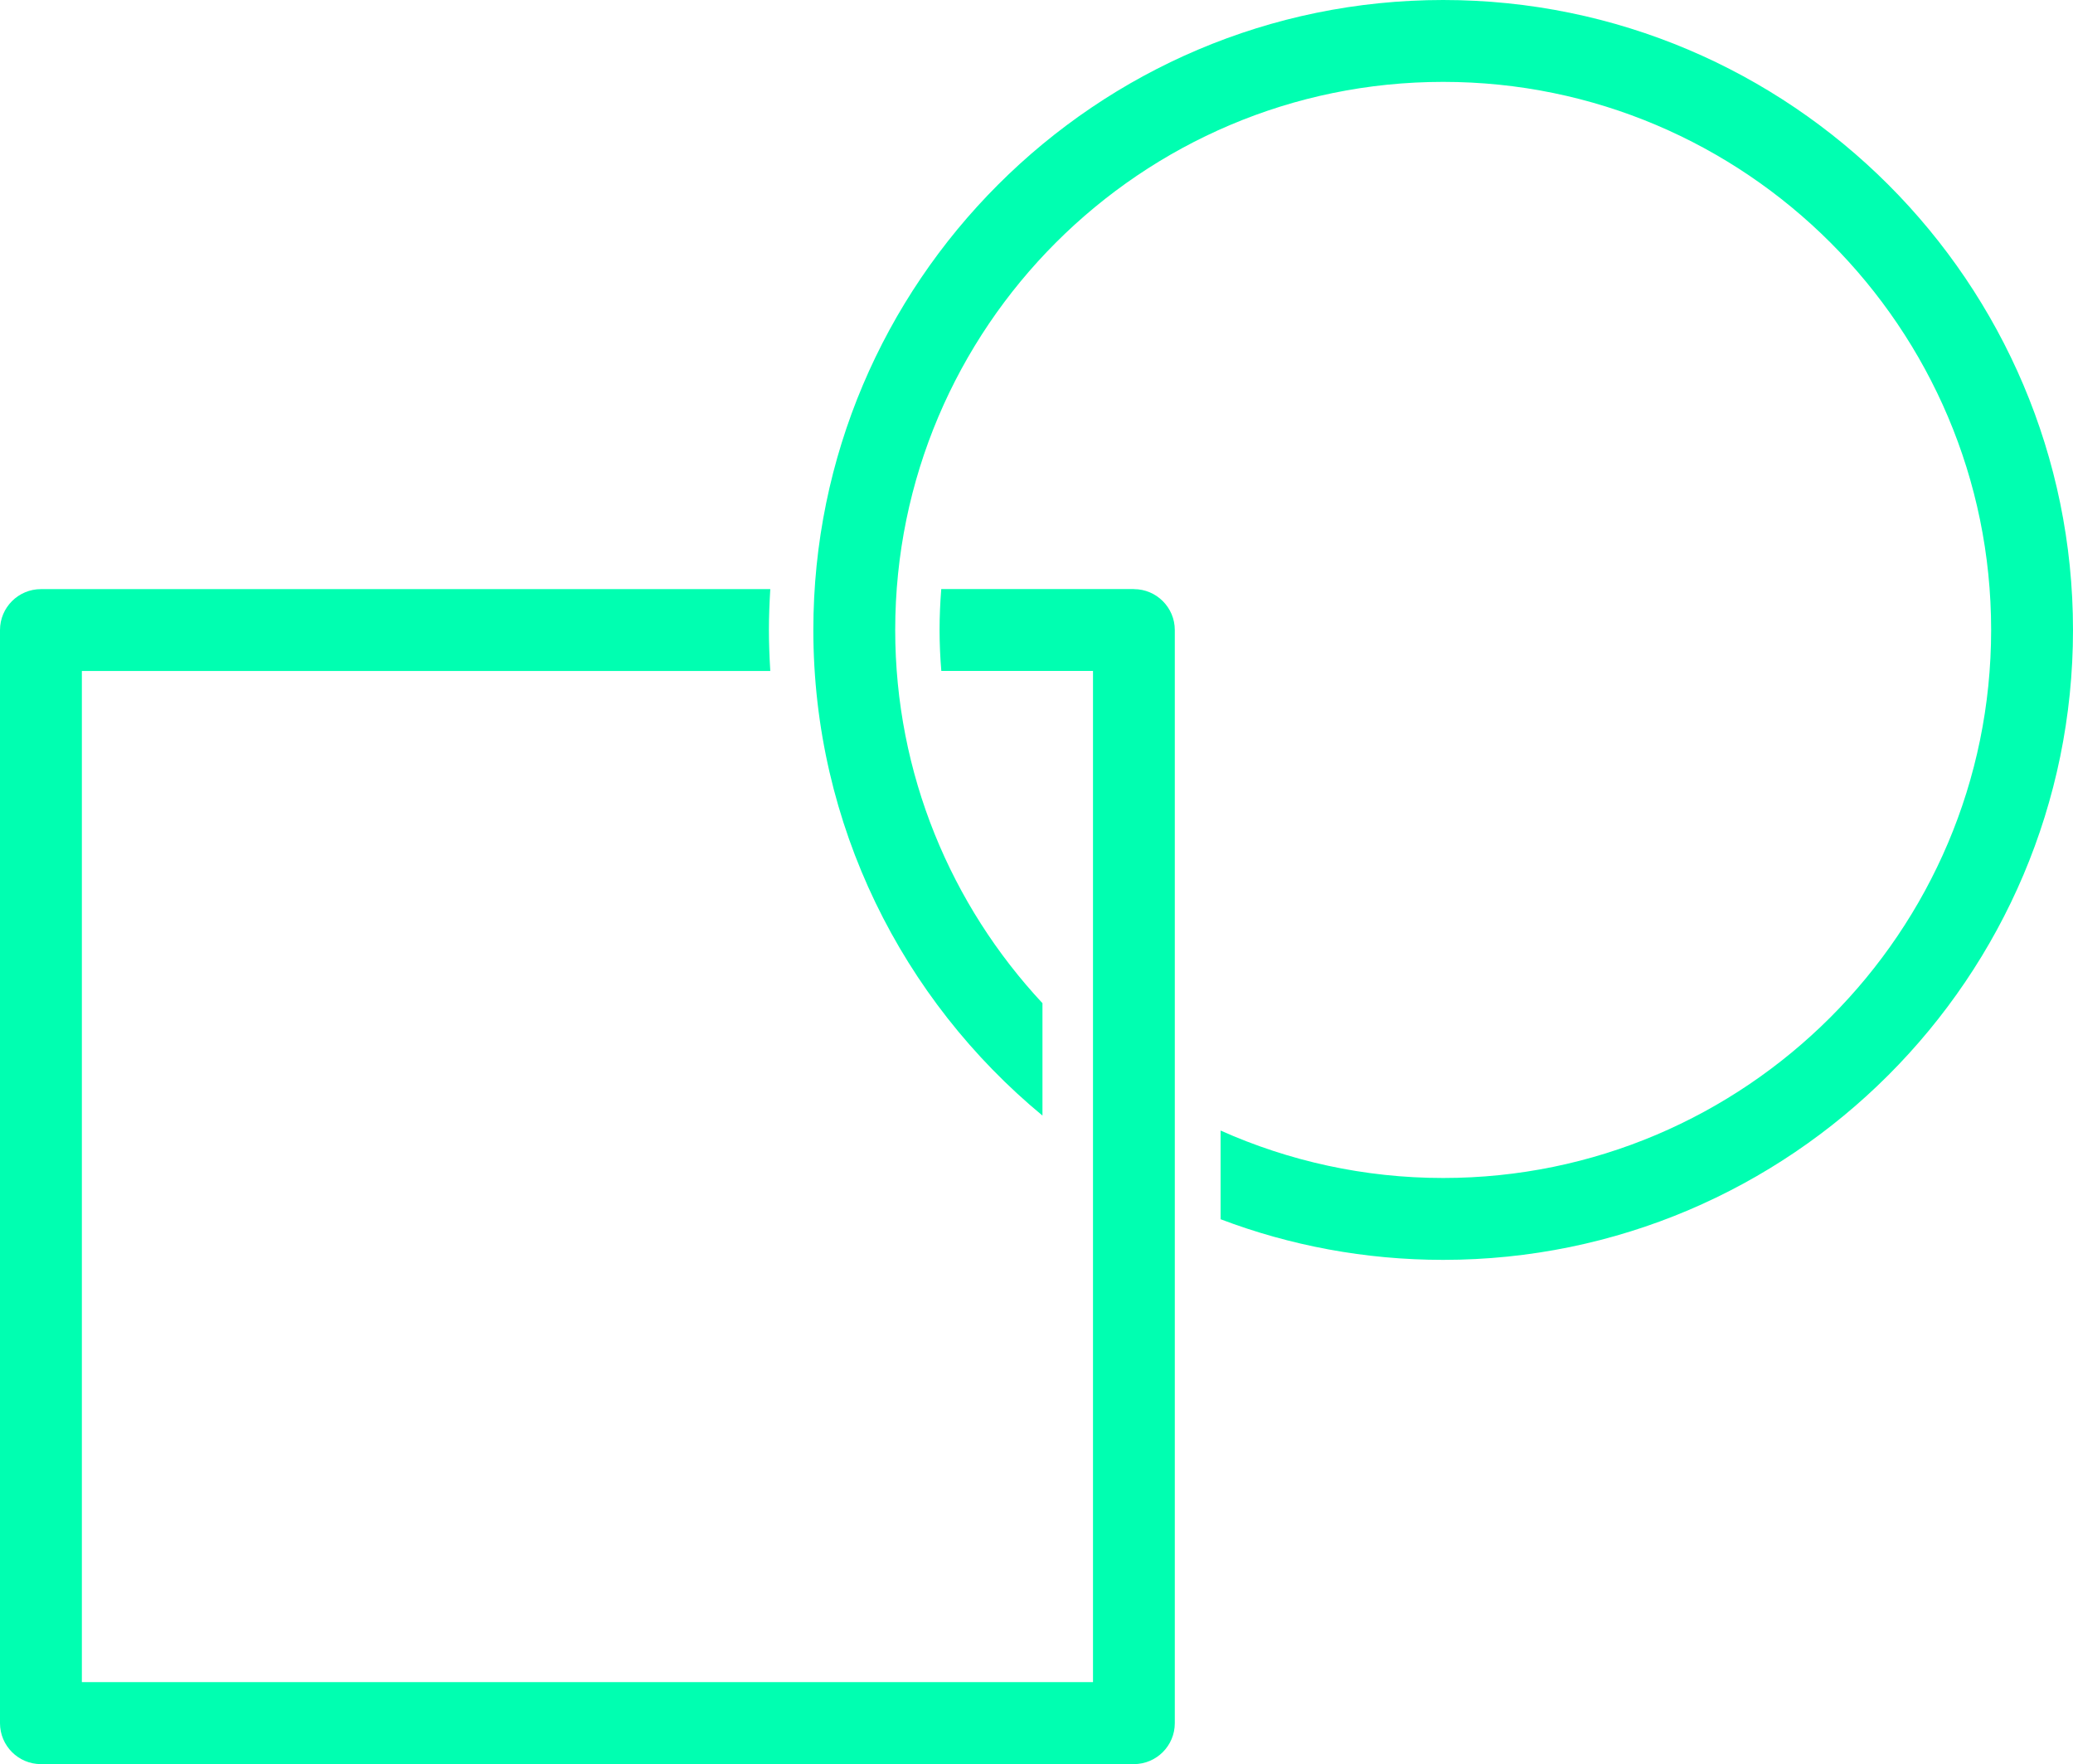 <?xml version="1.0" encoding="UTF-8"?>
<svg id="Ebene_1" data-name="Ebene 1" xmlns="http://www.w3.org/2000/svg" viewBox="0 0 332.23 282.67">
  <defs>
    <style>
      .cls-1 {
        fill: #00ffb1;
      }
    </style>
  </defs>
  <path class="cls-1" d="M181.72,94.39h-30.87c-.17,2.17-.27,4.35-.27,6.55s.1,4.4.28,6.57h24.31v162.03H13.12V107.52h110.33c-.13-2.18-.22-4.37-.22-6.57s.09-4.37.22-6.55H6.56c-3.62,0-6.56,2.94-6.56,6.56v175.16c0,3.62,2.94,6.56,6.56,6.56h175.16c3.62,0,6.56-2.94,6.56-6.56V100.96c0-3.62-2.94-6.56-6.56-6.56Z"/>
  <path class="cls-1" d="M231.29,0c-55.66,0-100.94,45.28-100.94,100.94,0,31.29,14.31,59.29,36.72,77.82v-18.01c-14.63-15.69-23.6-36.72-23.6-59.81,0-48.42,39.4-87.82,87.82-87.82s87.82,39.4,87.82,87.82-39.4,87.82-87.82,87.82c-12.7,0-24.76-2.73-35.67-7.6v14.21c11.1,4.21,23.12,6.51,35.67,6.51,55.66,0,100.94-45.28,100.94-100.94S286.95,0,231.29,0Z"/>
</svg>